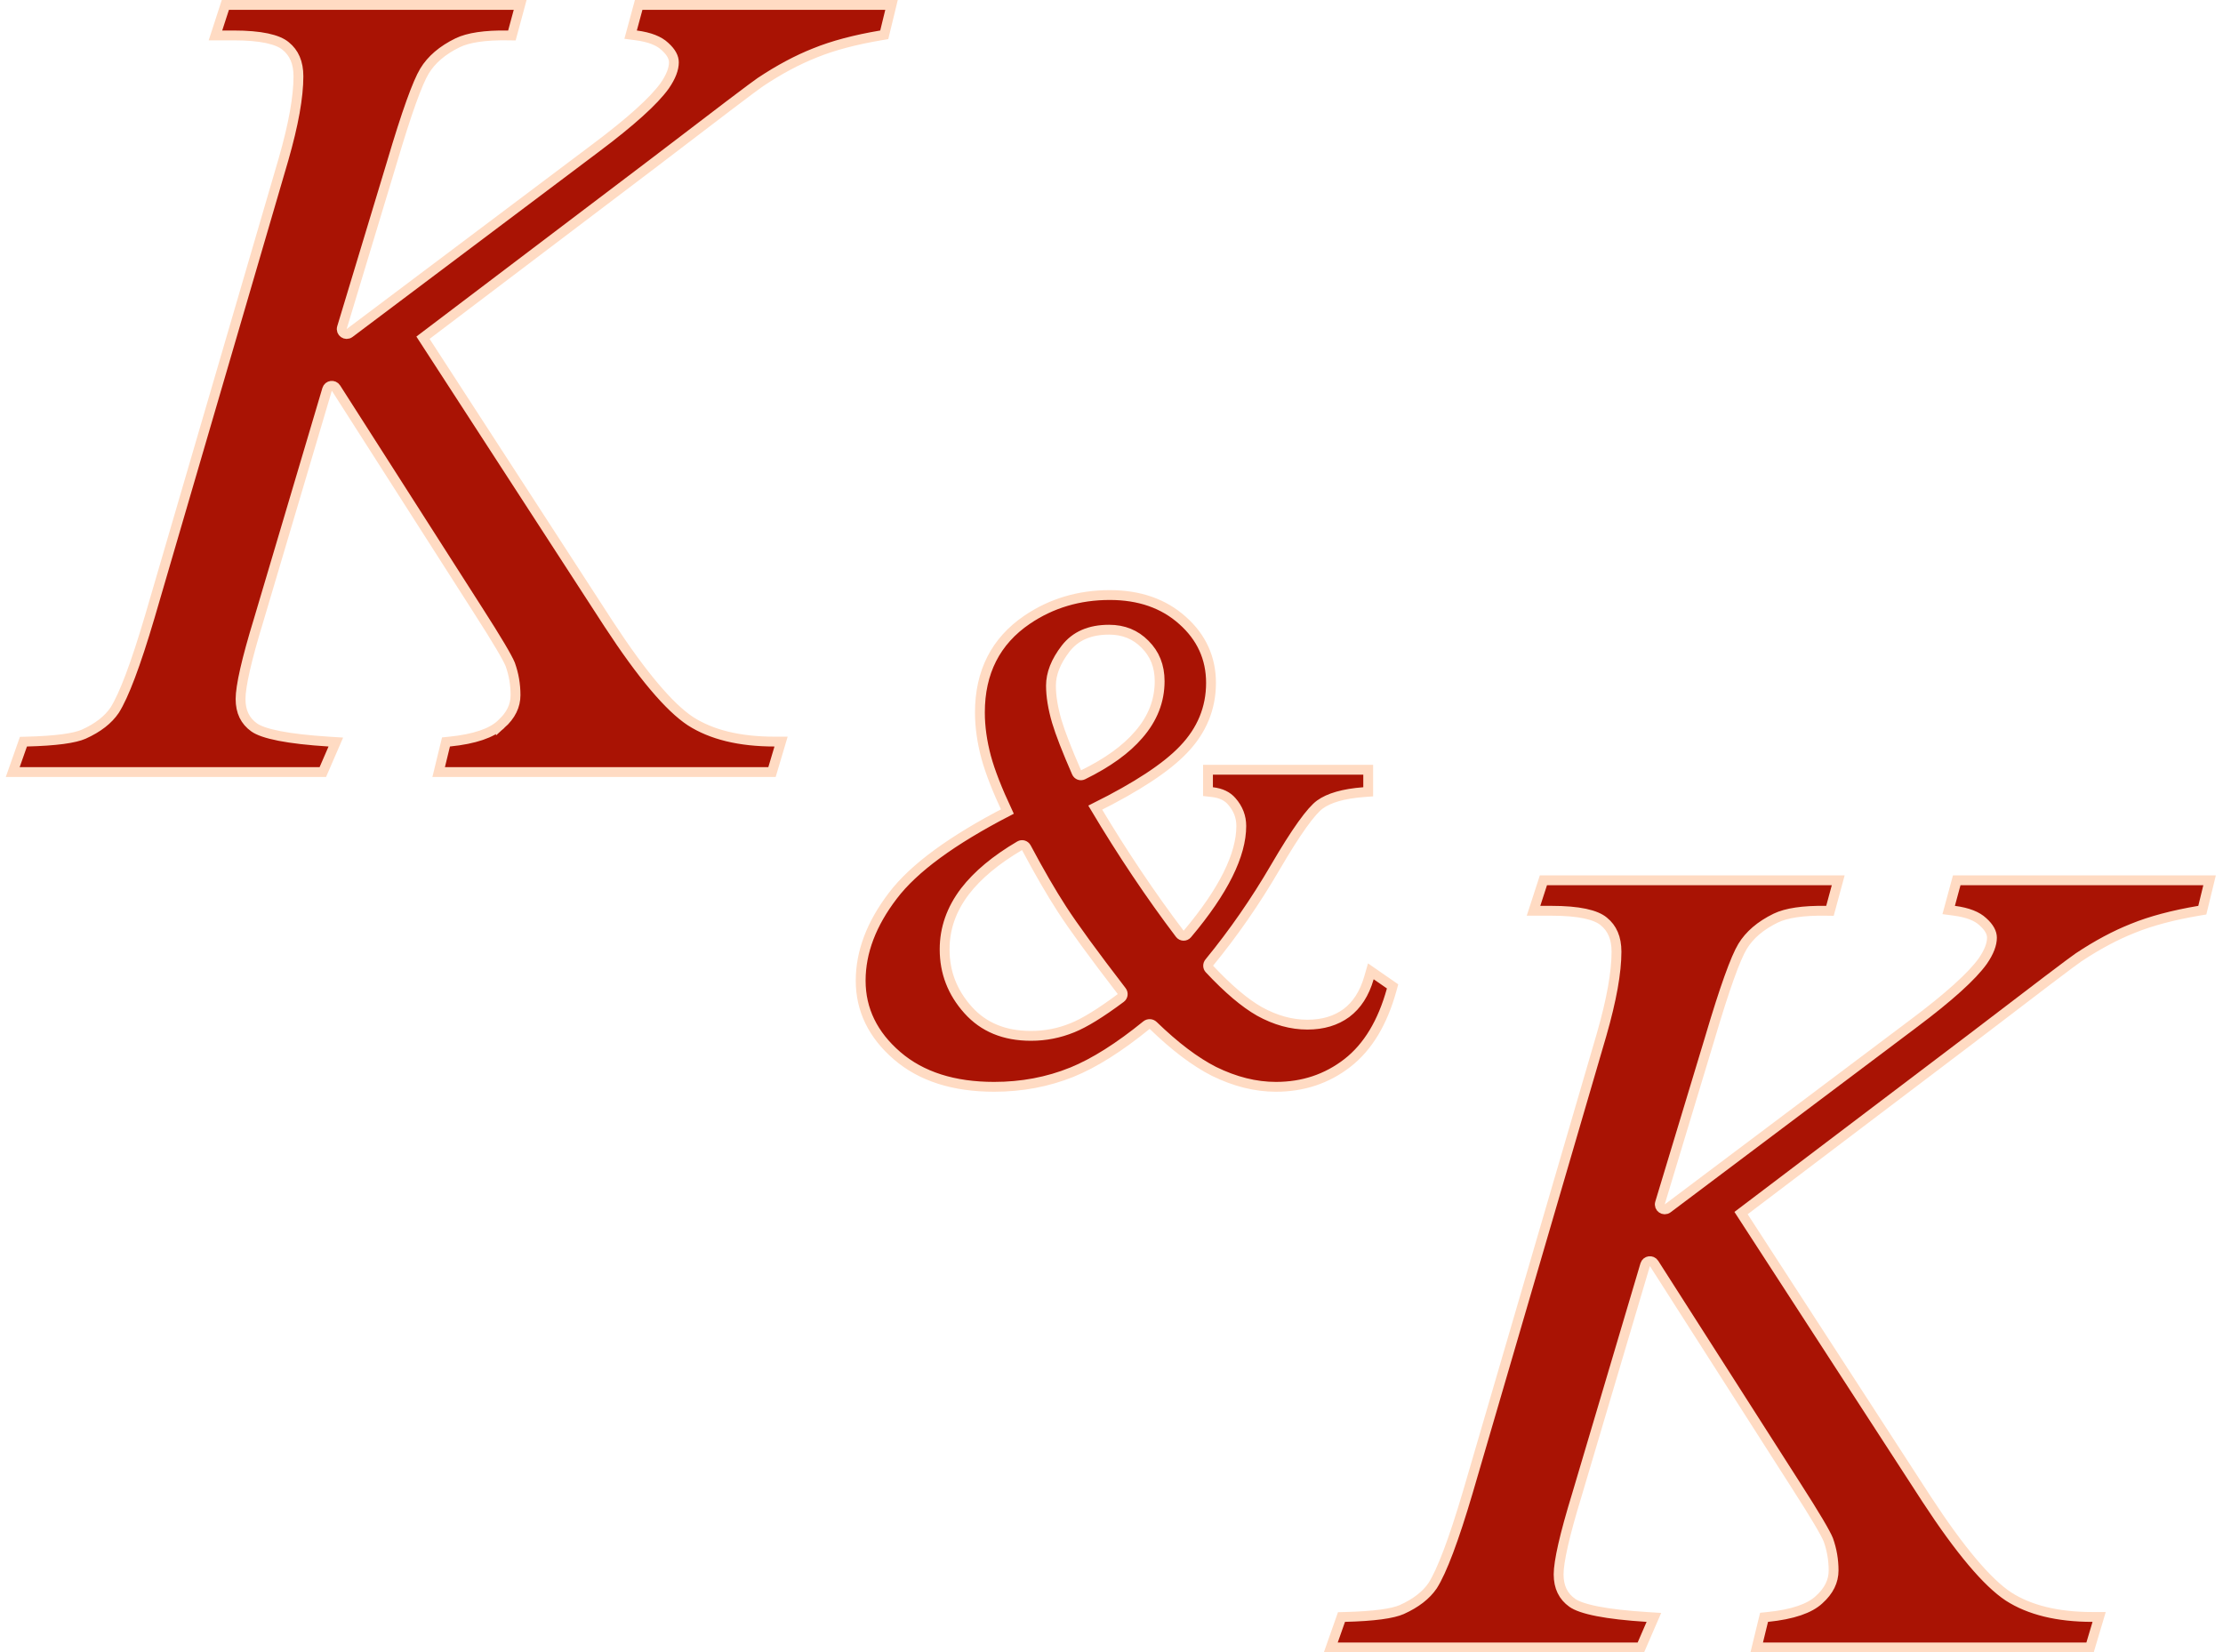 <?xml version="1.0" encoding="UTF-8"?> <svg xmlns="http://www.w3.org/2000/svg" width="226" height="168" viewBox="0 0 226 168" fill="none"> <path d="M123.309 78.262H122.809V78.762V80.04V80.486L123.252 80.537C124.151 80.641 124.788 80.965 125.223 81.472L125.223 81.472L125.227 81.476C125.878 82.218 126.194 83.047 126.194 83.98C126.194 86.901 124.422 90.557 120.696 94.974C120.501 95.206 120.139 95.198 119.951 94.95C116.978 91.024 114.11 86.746 111.347 82.115C115.568 80.011 118.577 78.044 120.322 76.204C122.178 74.273 123.117 72.009 123.117 69.432C123.117 66.912 122.144 64.785 120.22 63.08C118.292 61.349 115.813 60.5 112.826 60.5C109.698 60.5 106.893 61.333 104.427 63.005C101.222 65.178 99.622 68.346 99.622 72.438C99.622 73.892 99.835 75.41 100.257 76.99L100.258 76.992C100.656 78.458 101.377 80.301 102.412 82.512C96.801 85.416 92.896 88.264 90.769 91.072C88.608 93.901 87.5 96.781 87.5 99.702C87.5 102.675 88.754 105.227 91.205 107.338C93.673 109.464 96.98 110.5 101.068 110.5C103.87 110.5 106.507 110.005 108.972 109.012L108.974 109.012C111.27 108.074 113.794 106.476 116.545 104.237C116.752 104.069 117.054 104.082 117.247 104.268C119.442 106.393 121.497 107.952 123.41 108.925L123.41 108.925L123.416 108.928C125.537 109.97 127.638 110.5 129.716 110.5C132.466 110.5 134.892 109.695 136.975 108.08C139.075 106.451 140.565 103.948 141.482 100.63L141.576 100.288L141.285 100.086L139.938 99.153L139.366 98.757L139.173 99.425C138.712 101.023 137.941 102.2 136.88 102.998C135.815 103.777 134.504 104.178 132.919 104.178C131.292 104.178 129.665 103.734 128.032 102.826C126.551 101.982 124.858 100.554 122.952 98.516C122.789 98.342 122.778 98.063 122.941 97.864C125.406 94.854 127.639 91.635 129.638 88.205C130.702 86.381 131.618 84.932 132.388 83.856C133.168 82.766 133.768 82.1 134.193 81.794L134.195 81.793C135.104 81.135 136.561 80.697 138.636 80.539L139.098 80.504V80.04V78.762V78.262H138.598H123.309ZM115.761 74.701L115.758 74.704C114.489 76.186 112.611 77.549 110.093 78.783C109.858 78.898 109.567 78.795 109.456 78.541C108.468 76.28 107.8 74.559 107.444 73.367C107.042 71.995 106.846 70.777 106.846 69.708C106.846 68.513 107.322 67.258 108.343 65.937C109.322 64.677 110.764 64.023 112.753 64.023C114.229 64.023 115.432 64.516 116.401 65.498L116.401 65.498L116.405 65.502C117.394 66.483 117.895 67.722 117.895 69.259C117.895 71.247 117.193 73.056 115.761 74.701ZM109.035 104.491L109.032 104.492C107.685 105.043 106.282 105.319 104.817 105.319C102.099 105.319 99.985 104.432 98.419 102.686C96.825 100.91 96.035 98.863 96.035 96.523C96.035 94.407 96.721 92.439 98.116 90.608C99.392 88.959 101.238 87.415 103.674 85.984C103.9 85.851 104.206 85.932 104.341 86.187C105.643 88.634 106.851 90.72 107.965 92.441C109.134 94.247 111.161 97.026 114.038 100.769C114.209 100.991 114.164 101.302 113.949 101.462C111.881 103.004 110.247 104.004 109.035 104.491Z" fill="#A91304" stroke="#FFDBC3"></path> <path d="M79.216 76.042L79.407 75.399H78.737C75.159 75.399 72.325 74.692 70.193 73.322C68.05 71.907 65.274 68.638 61.863 63.417C61.863 63.417 61.863 63.417 61.863 63.417L43.003 34.337L66.24 16.73L66.242 16.729C73.081 11.495 76.757 8.71 77.307 8.344C79.217 7.073 81.064 6.087 82.846 5.383L82.851 5.381C84.665 4.642 86.903 4.044 89.571 3.594L89.896 3.539L89.974 3.219L90.486 1.118L90.636 0.5H90H65.312H64.93L64.83 0.869L64.261 2.97L64.111 3.522L64.678 3.597C66.069 3.779 67.011 4.172 67.586 4.714L67.586 4.714L67.596 4.723C68.256 5.313 68.51 5.85 68.51 6.338C68.51 6.991 68.228 7.779 67.577 8.719C66.488 10.24 64.156 12.357 60.519 15.08L60.518 15.08L35.542 33.857C35.156 34.148 34.623 33.776 34.763 33.313L39.852 16.477L39.852 16.474C40.591 13.98 41.237 11.96 41.792 10.41C42.351 8.851 42.806 7.8 43.157 7.222C43.854 6.073 44.966 5.109 46.531 4.346C47.6 3.83 49.287 3.563 51.652 3.601L52.041 3.607L52.143 3.232L52.712 1.131L52.882 0.5H52.229H23.275H22.911L22.799 0.846L22.117 2.947L21.904 3.601H22.592H23.73C25.113 3.601 26.246 3.699 27.139 3.888C28.037 4.079 28.654 4.353 29.04 4.677L29.04 4.677L29.047 4.683C29.892 5.364 30.34 6.361 30.34 7.757C30.34 9.847 29.843 12.652 28.824 16.193C28.824 16.193 28.824 16.193 28.824 16.194L15.23 62.697C13.788 67.581 12.593 70.73 11.651 72.217C10.995 73.178 9.962 73.994 8.509 74.647C8.062 74.845 7.364 75.017 6.385 75.148C5.414 75.277 4.195 75.362 2.727 75.399L2.382 75.408L2.268 75.733L1.528 77.834L1.294 78.5H2H32.49H32.818L32.949 78.199L33.859 76.098L34.142 75.445L33.432 75.4C31.357 75.268 29.684 75.076 28.405 74.826C27.108 74.573 26.279 74.272 25.84 73.959C24.925 73.306 24.457 72.369 24.457 71.072C24.457 70.43 24.603 69.439 24.914 68.075C25.223 66.718 25.689 65.023 26.313 62.985L26.314 62.981L33.257 39.583C33.379 39.172 33.927 39.095 34.157 39.456L48.622 62.086L48.623 62.087C49.569 63.561 50.315 64.757 50.86 65.677C51.407 66.599 51.737 67.219 51.875 67.559C52.233 68.561 52.411 69.599 52.411 70.675C52.411 71.756 51.943 72.744 50.928 73.653L50.928 73.652L50.922 73.658C49.982 74.529 48.28 75.14 45.694 75.401L45.342 75.437L45.258 75.781L44.746 77.882L44.596 78.5H45.232H78.111H78.484L78.59 78.143L79.216 76.042Z" fill="#A91304" stroke="#FFDBC3"></path> <path d="M213.216 165.042L213.408 164.399H212.737C209.159 164.399 206.325 163.692 204.193 162.322C202.05 160.908 199.274 157.638 195.863 152.417C195.863 152.417 195.863 152.417 195.863 152.417L177.003 123.337L200.24 105.73L200.242 105.729C207.08 100.495 210.757 97.71 211.307 97.344C213.217 96.073 215.063 95.087 216.846 94.383L216.851 94.381C218.665 93.642 220.903 93.044 223.571 92.594L223.896 92.539L223.974 92.219L224.486 90.118L224.636 89.5H224H199.312H198.93L198.83 89.869L198.261 91.97L198.111 92.522L198.678 92.597C200.069 92.779 201.011 93.172 201.586 93.714L201.586 93.714L201.596 93.723C202.256 94.313 202.51 94.85 202.51 95.338C202.51 95.99 202.228 96.779 201.577 97.719C200.488 99.24 198.156 101.357 194.519 104.08L194.518 104.08L169.542 122.857C169.156 123.148 168.623 122.776 168.763 122.313L173.852 105.477L173.852 105.474C174.591 102.98 175.237 100.96 175.792 99.41C176.351 97.851 176.806 96.8 177.157 96.222C177.854 95.073 178.966 94.109 180.531 93.346C181.6 92.83 183.287 92.564 185.652 92.601L186.041 92.607L186.143 92.232L186.711 90.131L186.882 89.5H186.229H157.275H156.911L156.799 89.846L156.117 91.947L155.904 92.601H156.592H157.73C159.113 92.601 160.246 92.699 161.139 92.888C162.037 93.079 162.654 93.353 163.04 93.677L163.04 93.677L163.048 93.683C163.892 94.364 164.34 95.362 164.34 96.757C164.34 98.847 163.843 101.652 162.824 105.193C162.824 105.193 162.824 105.193 162.824 105.194L149.23 151.697C147.788 156.581 146.593 159.73 145.651 161.217C144.996 162.178 143.962 162.994 142.509 163.647C142.062 163.845 141.364 164.018 140.385 164.148C139.414 164.277 138.195 164.362 136.727 164.399L136.382 164.408L136.268 164.733L135.528 166.834L135.294 167.5H136H166.49H166.818L166.949 167.199L167.859 165.098L168.142 164.445L167.432 164.4C165.357 164.268 163.684 164.076 162.405 163.826C161.108 163.573 160.279 163.271 159.84 162.959C158.925 162.306 158.457 161.369 158.457 160.072C158.457 159.43 158.603 158.439 158.914 157.074C159.223 155.718 159.689 154.023 160.313 151.985L160.314 151.981L167.257 128.583C167.379 128.172 167.927 128.095 168.158 128.456L182.622 151.086L182.623 151.087C183.569 152.561 184.315 153.757 184.86 154.677C185.407 155.599 185.738 156.219 185.875 156.559C186.233 157.561 186.411 158.599 186.411 159.675C186.411 160.756 185.943 161.744 184.928 162.652L184.928 162.652L184.922 162.658C183.982 163.529 182.28 164.14 179.694 164.402L179.342 164.437L179.258 164.781L178.746 166.882L178.596 167.5H179.232H212.111H212.484L212.59 167.143L213.216 165.042Z" fill="#A91304" stroke="#FFDBC3"></path> </svg> 